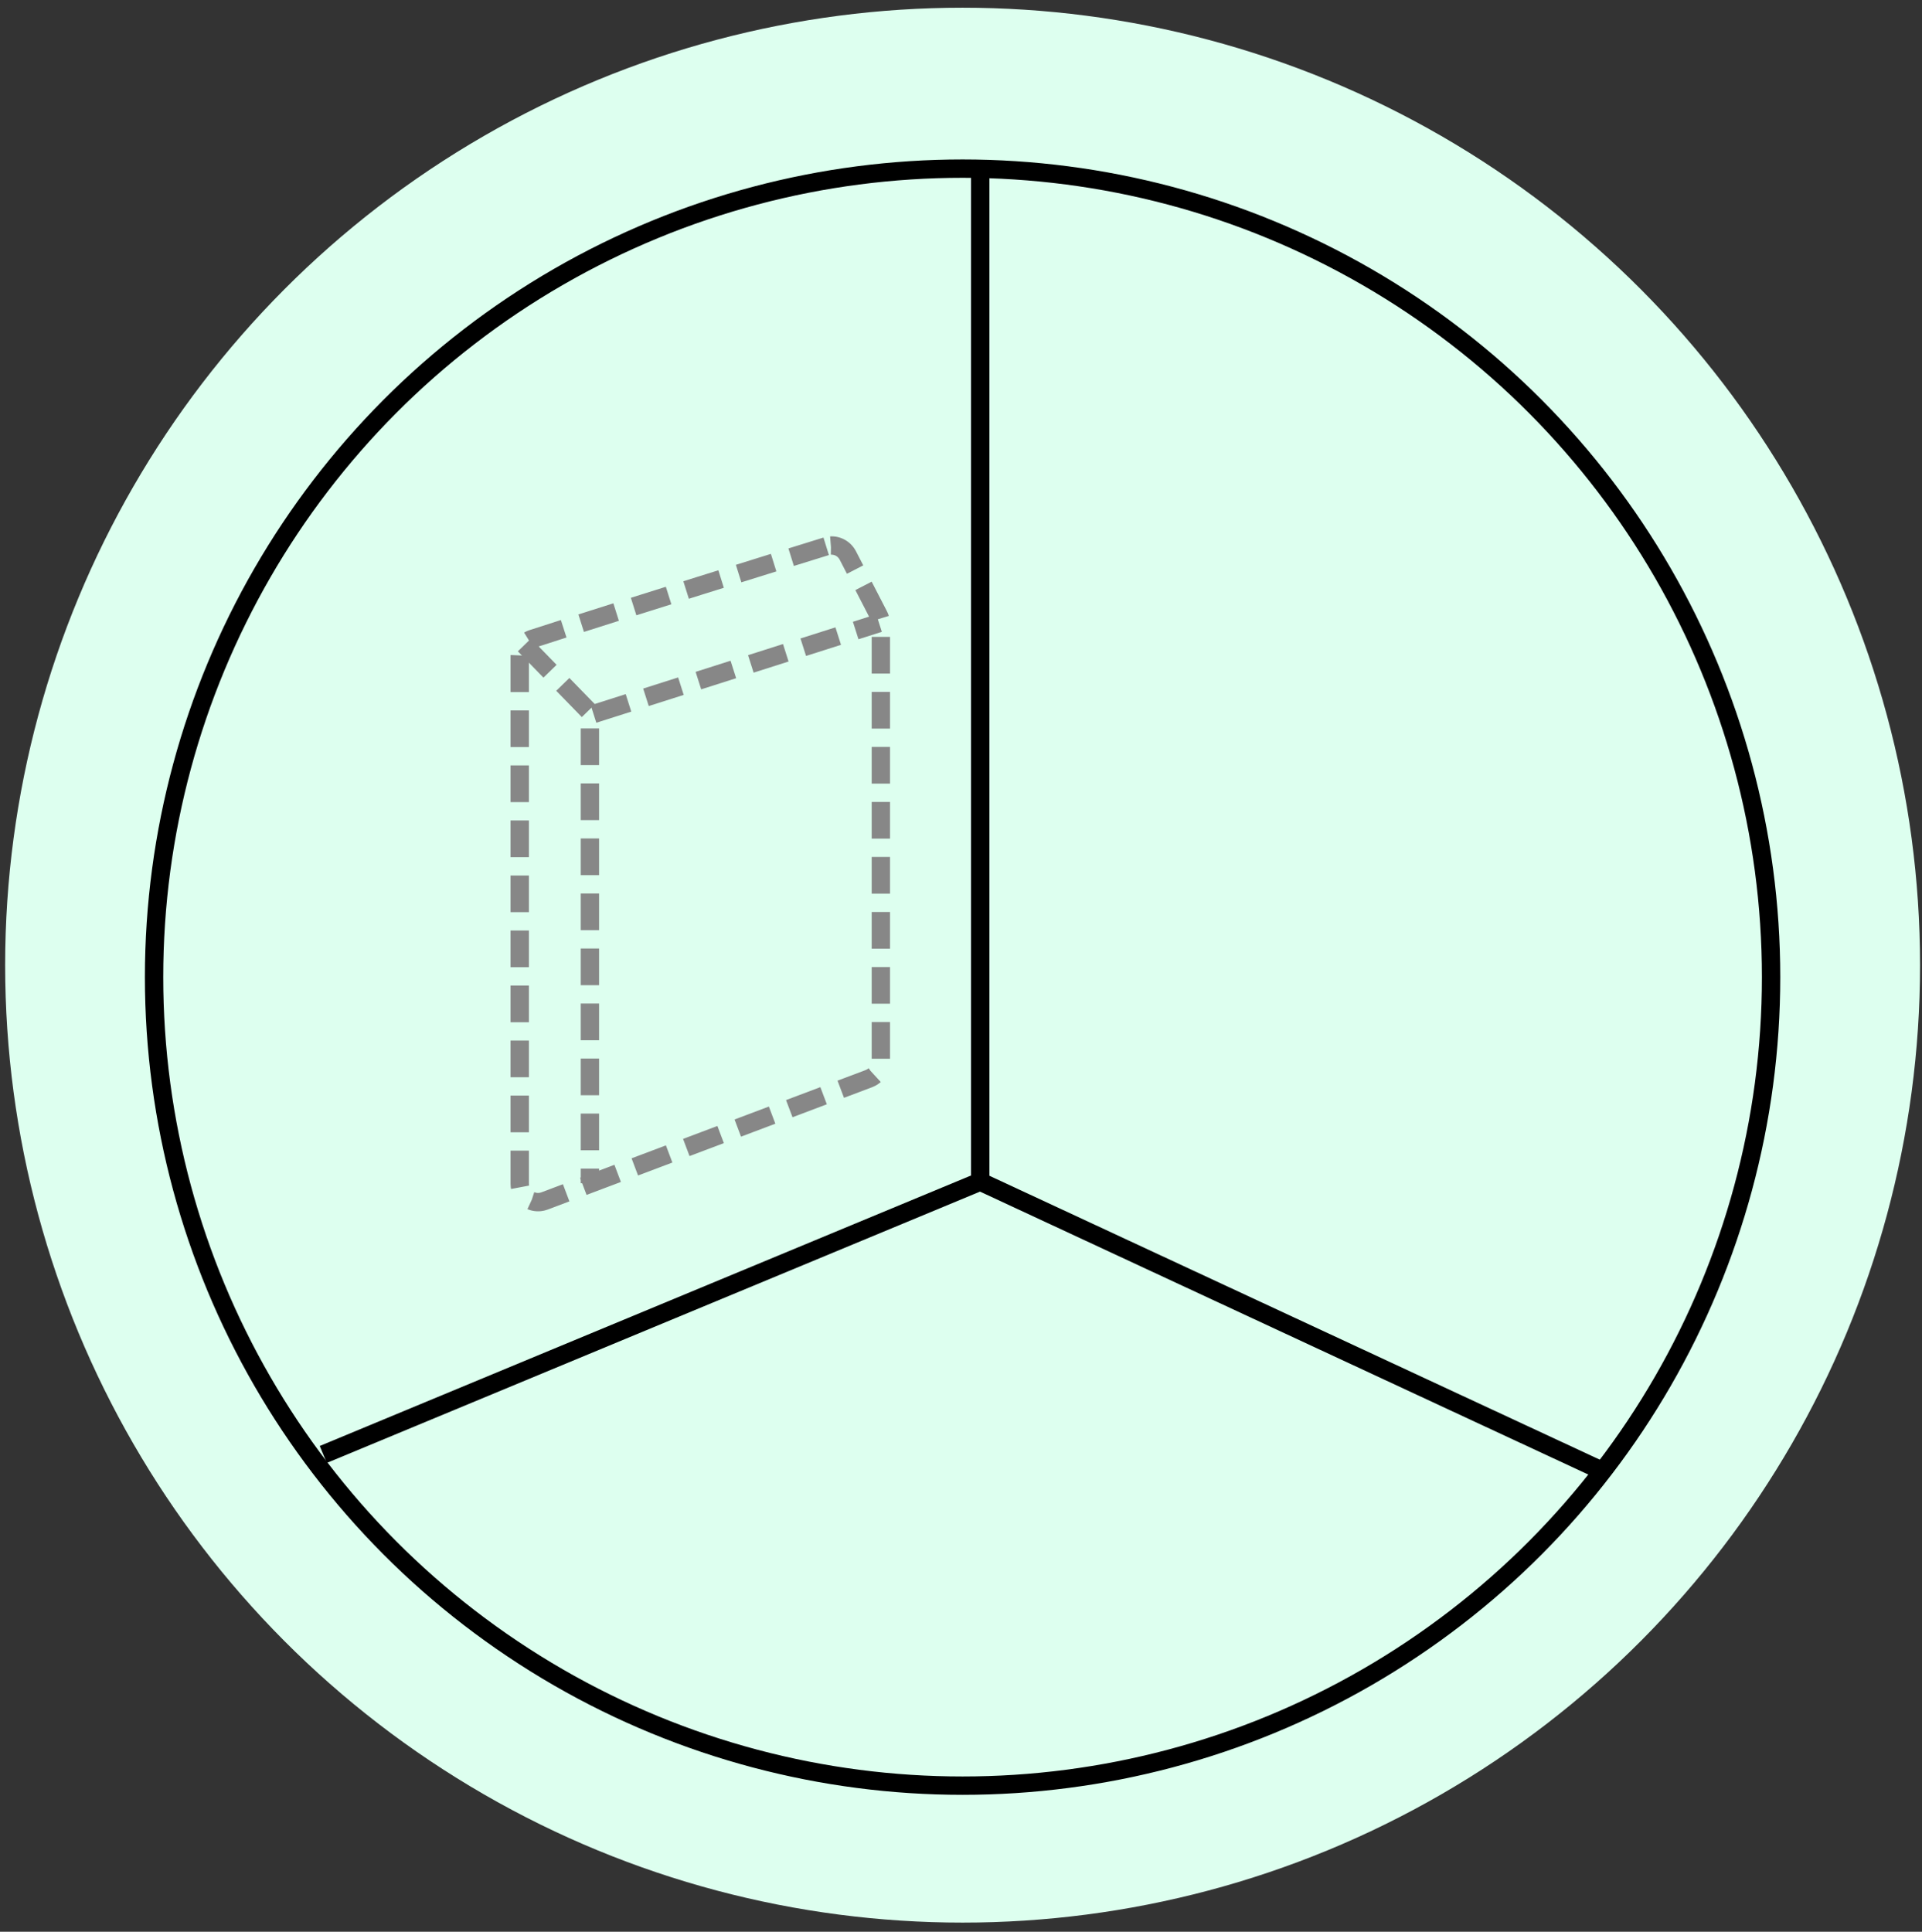 <?xml version="1.0" encoding="UTF-8"?> <svg xmlns="http://www.w3.org/2000/svg" width="197" height="198" viewBox="0 0 197 198" fill="none"><rect x="0" y="0" width="197" height="198" fill="#333333" stroke="none"/> <circle cx="98.664" cy="98.926" r="98.136" fill="#DDFFEF" style="mix-blend-mode:multiply"></circle> <path d="M33.133 149.077C55.578 139.755 100.469 121.111 100.469 121.111V16.695" stroke="black" stroke-width="1.88"></path> <path d="M163.935 150.629L100.469 121.109" stroke="black" stroke-width="1.88"></path> <path d="M84.681 55.996C79.947 57.463 64.997 62.105 54.567 65.48C53.792 65.731 53.27 66.453 53.27 67.267V121.335C53.27 122.649 54.584 123.558 55.814 123.094L89.068 110.553C89.8 110.276 90.285 109.576 90.285 108.793V63.952C90.285 63.652 90.213 63.356 90.076 63.09L86.899 56.932C86.482 56.123 85.551 55.727 84.681 55.996Z" stroke="#878787" stroke-width="1.88" stroke-dasharray="3.76 1.88"></path> <path d="M60.836 73.183L90.1 63.864" stroke="#878787" stroke-width="1.88" stroke-dasharray="3.76 1.88"></path> <path d="M53.754 66.105L60.464 73.001V121.277" stroke="#878787" stroke-width="1.88" stroke-dasharray="3.76 1.88"></path> <circle cx="98.662" cy="100.154" r="82.87" stroke="black" stroke-width="1.88"></circle> </svg> 